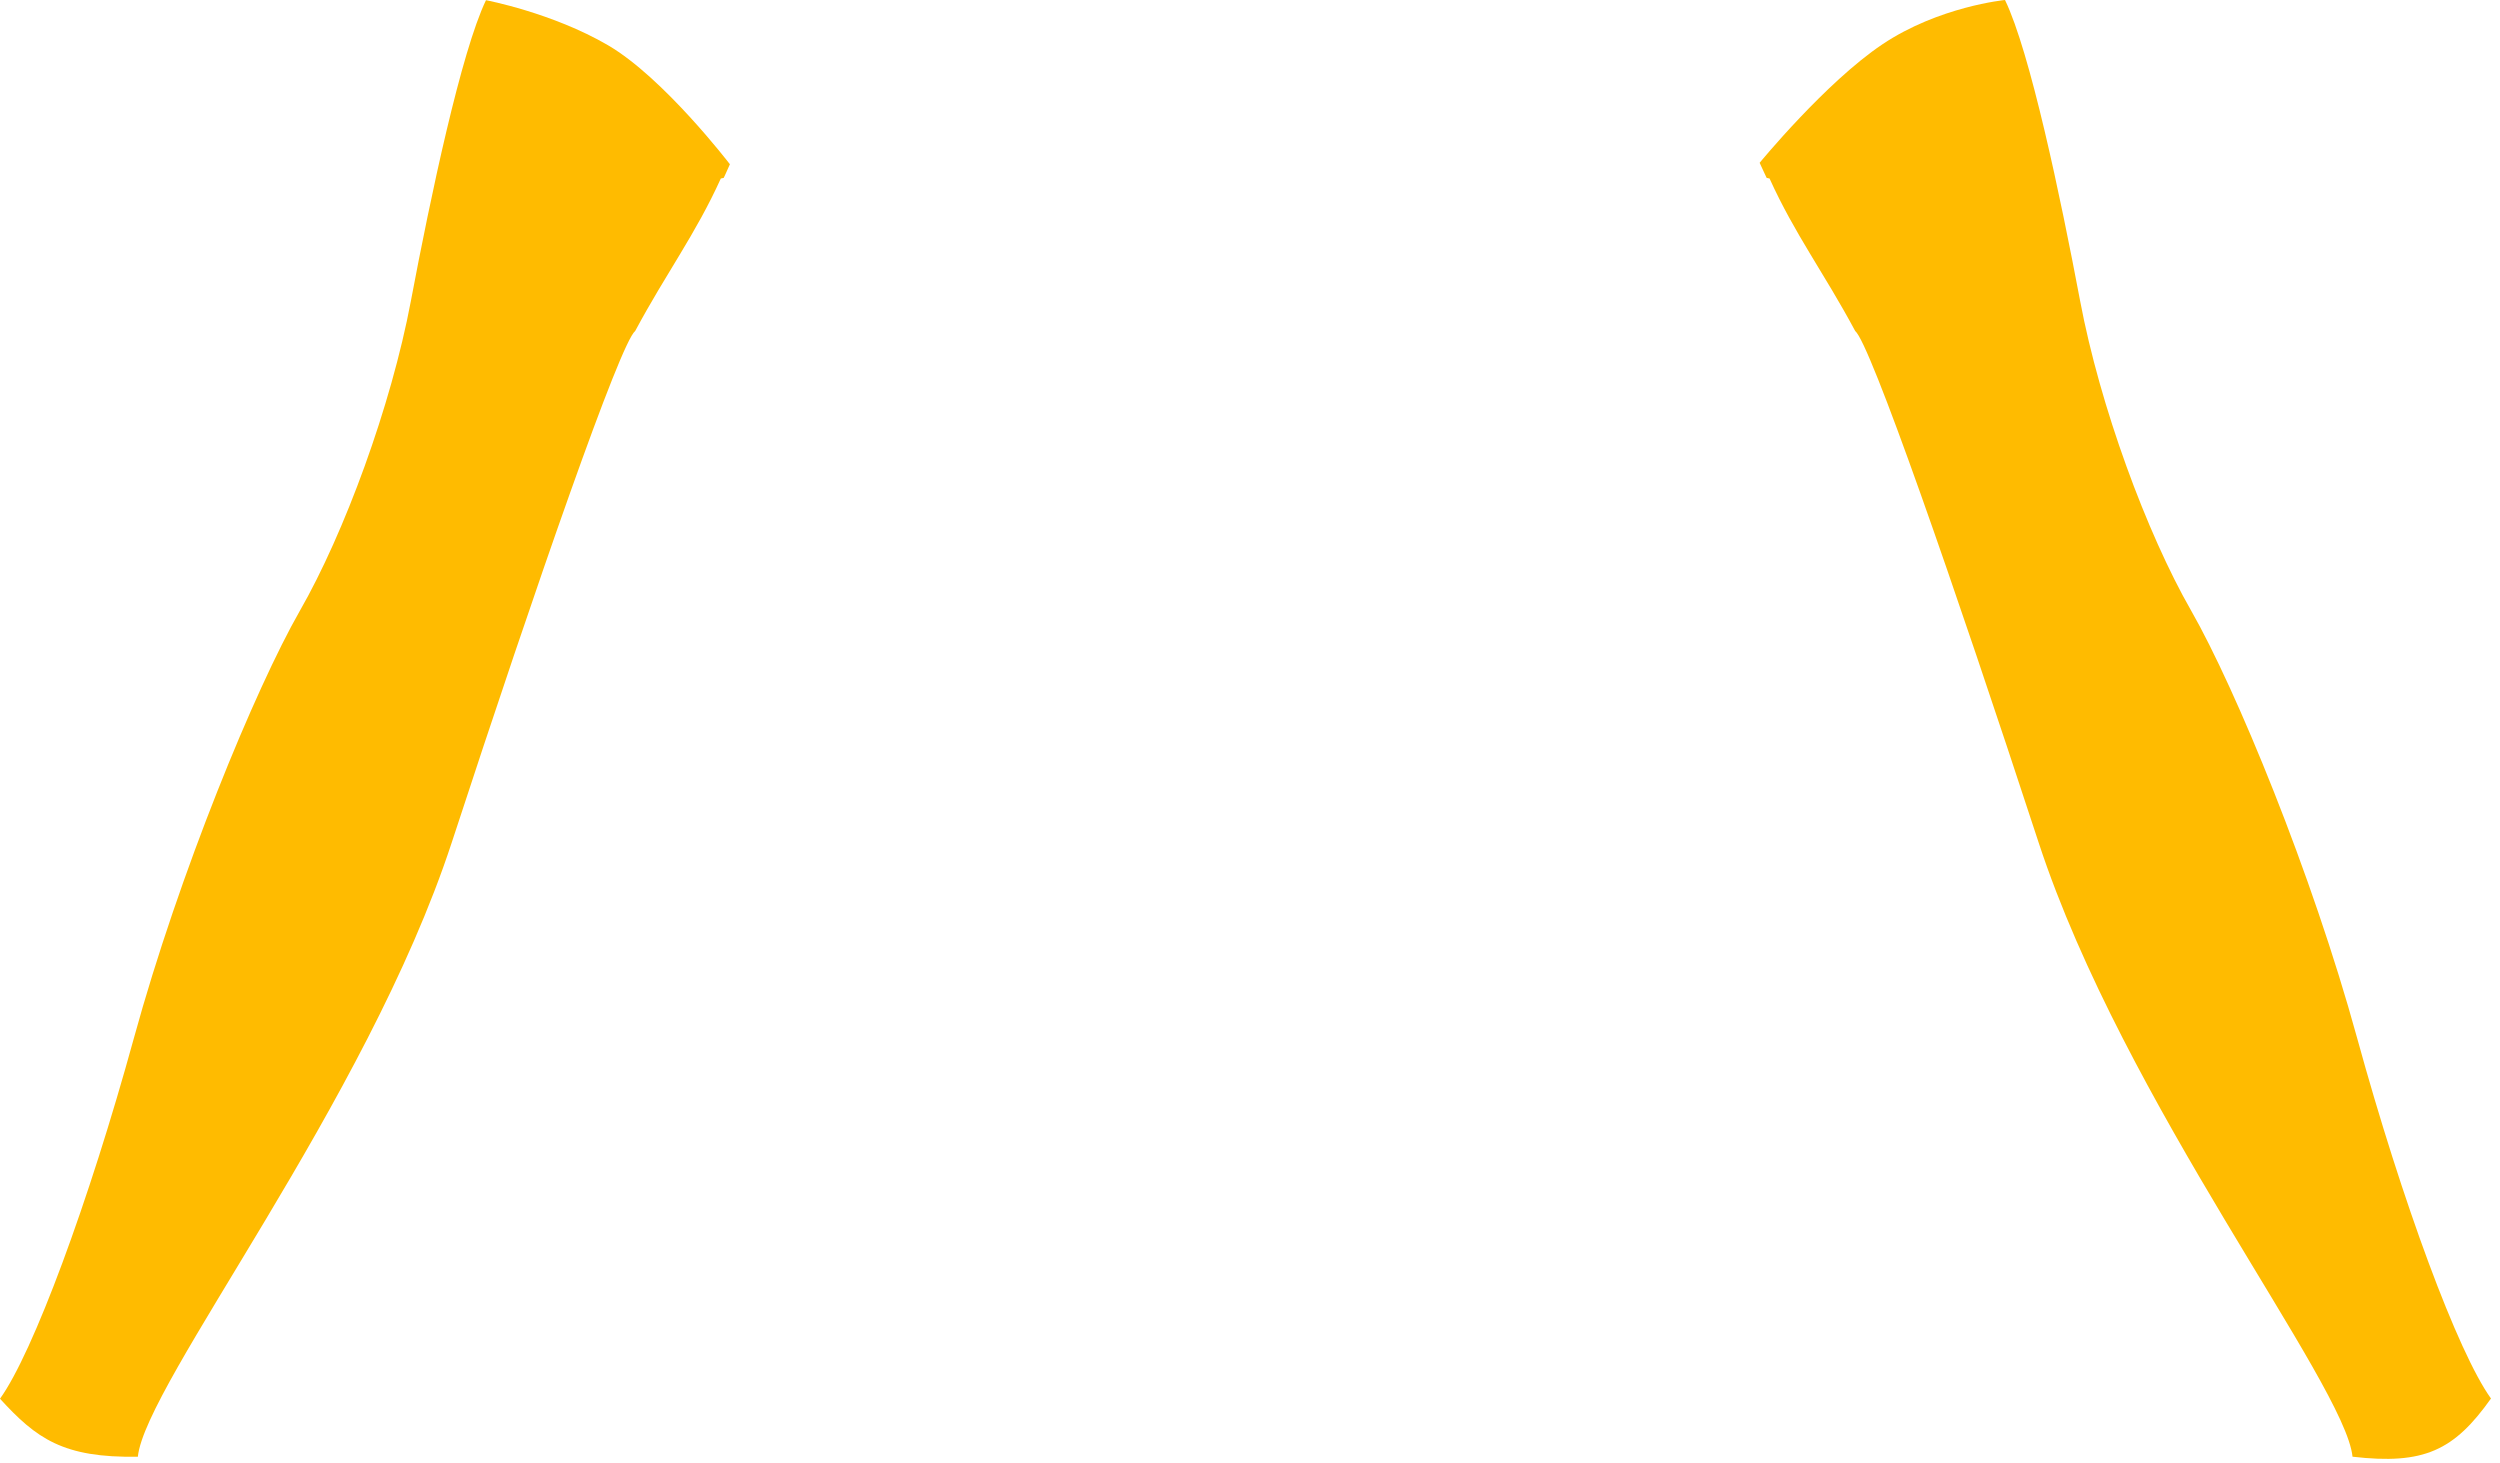 <svg width="270" height="158" viewBox="0 0 270 158" fill="none" xmlns="http://www.w3.org/2000/svg">
<path d="M254.562 112.082C259.443 129.844 265.46 146.092 269.026 151.039C265.048 156.647 261.807 158.221 254.072 157.324C253.269 149.435 229.4 119.124 220.173 90.998C210.969 62.894 201.965 37.041 200.36 35.748C196.928 29.352 193.874 25.363 191.111 19.278L190.799 19.211C190.732 19.1 190.464 18.476 190.041 17.584C190.041 17.584 197.176 8.891 203.29 4.792C209.404 0.694 216.54 0 216.54 0C219.237 5.572 222.513 21.15 224.653 32.495C226.792 43.861 231.829 57.545 236.643 65.947C241.457 74.372 249.681 94.296 254.562 112.082Z" fill="#FFBB00"/>
<path d="M44.373 32.517C46.513 21.173 49.812 5.594 52.486 0.022C52.486 0.022 59.638 1.372 65.657 4.881C71.677 8.391 78.829 17.74 78.829 17.74C78.473 18.565 78.161 19.211 78.161 19.211L77.849 19.278C75.085 25.363 72.032 29.352 68.6 35.748C66.995 37.019 57.991 62.872 48.786 90.998C39.559 119.124 15.69 149.435 14.888 157.324C6.807 157.471 3.914 155.346 0 151.062C3.566 146.114 9.583 129.867 14.464 112.104C19.345 94.319 27.569 74.394 32.383 65.97C37.197 57.567 42.234 43.883 44.373 32.517Z" fill="#FFBB00"/>
</svg>
